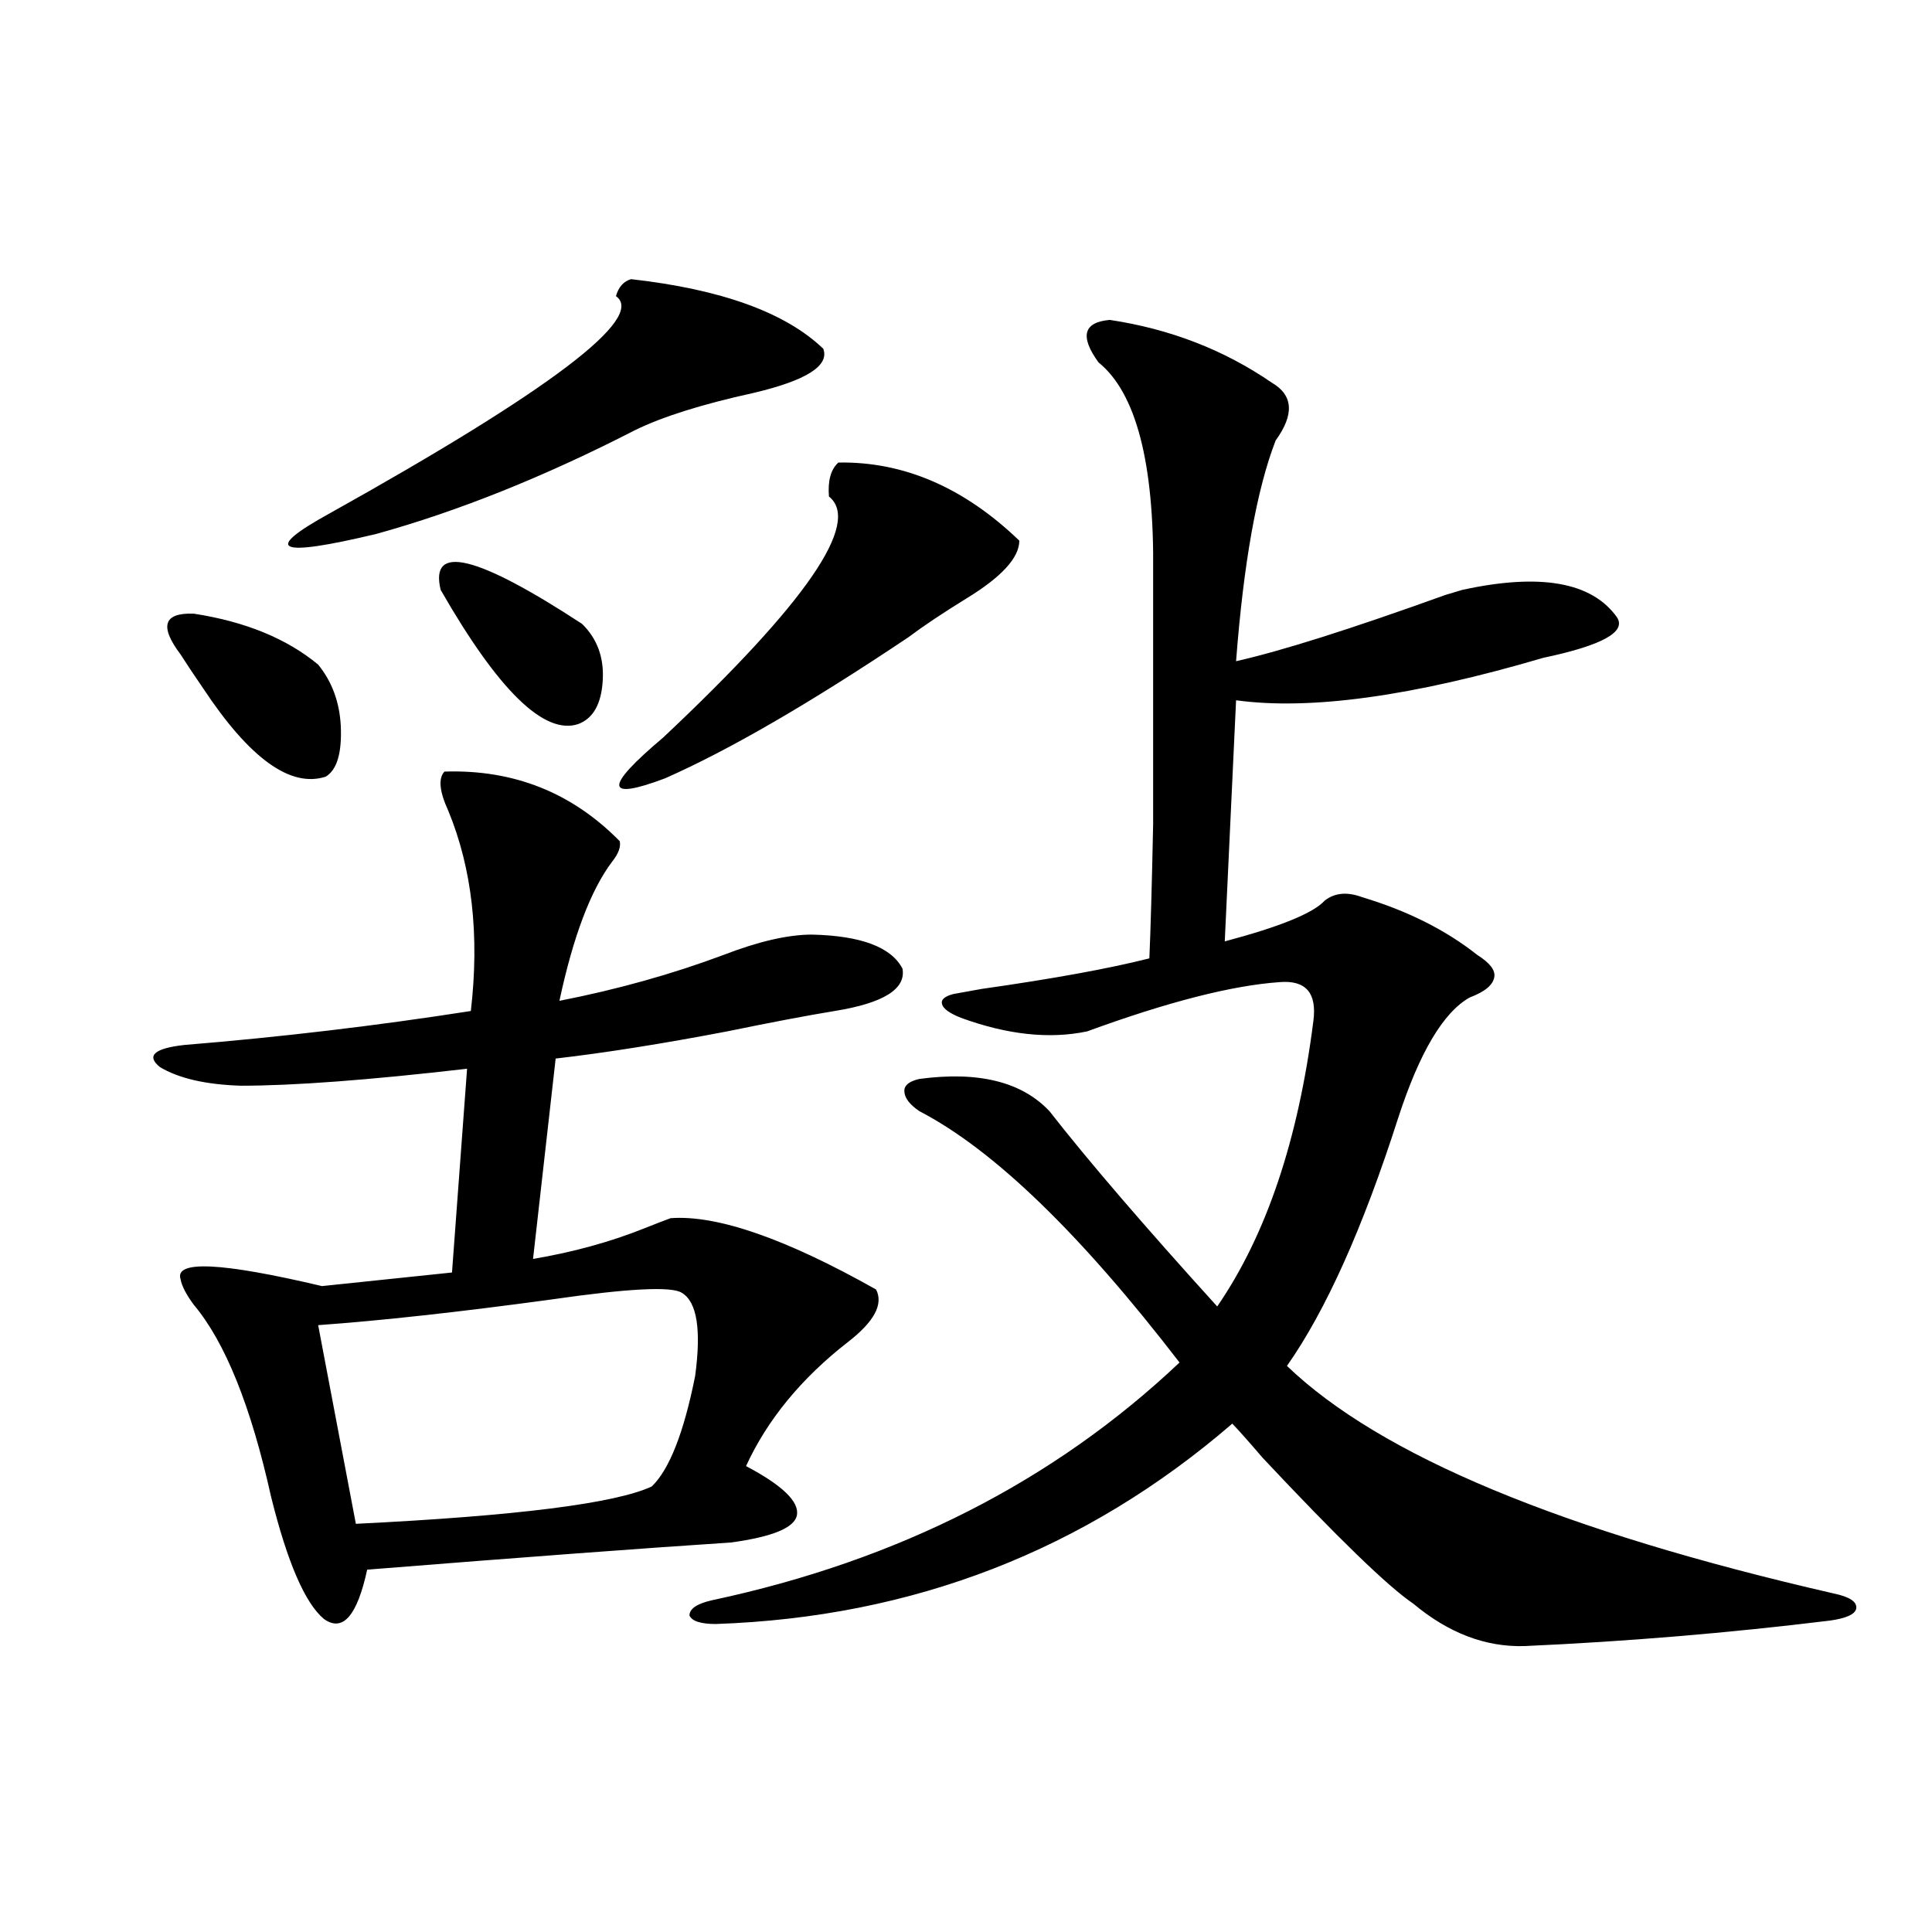 <?xml version="1.0" encoding="utf-8"?>
<!-- Generator: Adobe Illustrator 16.0.0, SVG Export Plug-In . SVG Version: 6.00 Build 0)  -->
<!DOCTYPE svg PUBLIC "-//W3C//DTD SVG 1.1//EN" "http://www.w3.org/Graphics/SVG/1.1/DTD/svg11.dtd">
<svg version="1.1" id="图层_1" xmlns="http://www.w3.org/2000/svg" xmlns:xlink="http://www.w3.org/1999/xlink" x="0px" y="0px"
	 width="1000px" height="1000px" viewBox="0 0 1000 1000" enable-background="new 0 0 1000 1000" xml:space="preserve">
<path d="M230.043,399.371c35.762-1.167,66.005,10.849,90.729,36.035c0.641,2.938-0.655,6.454-3.902,10.547
	c-11.066,14.653-20.167,38.672-27.316,72.07c29.908-5.851,58.2-13.761,84.876-23.73c18.201-7.031,33.49-10.547,45.853-10.547
	c25.365,0.591,40.975,6.454,46.828,17.578c1.951,10.547-9.756,17.88-35.121,21.973c-14.313,2.349-32.85,5.864-55.608,10.547
	c-33.825,6.454-63.413,11.138-88.778,14.063l-11.707,103.711c20.808-3.516,39.999-8.789,57.56-15.82
	c5.854-2.335,10.396-4.093,13.658-5.273c24.055-1.758,59.511,10.547,106.339,36.914c3.902,7.622-0.976,16.699-14.634,27.246
	c-24.069,18.759-41.63,40.142-52.682,64.16c18.856,9.97,27.637,18.457,26.341,25.488c-1.311,6.454-12.683,11.138-34.146,14.063
	c-44.877,2.938-107.649,7.622-188.288,14.063c-5.213,24.019-12.683,32.52-22.438,25.488c-9.756-8.212-18.871-29.292-27.316-63.281
	c-10.411-46.87-23.749-79.98-39.999-99.316c-3.902-5.273-6.188-9.668-6.829-13.184c-3.262-9.956,21.128-8.789,73.169,3.516
	l67.315-7.031l7.805-105.469c-50.73,5.864-89.754,8.789-117.07,8.789c-18.216-0.577-32.194-3.804-41.95-9.668
	c-7.164-5.851-2.927-9.668,12.683-11.426c50.075-4.093,99.51-9.956,148.289-17.578c4.543-39.249,0.641-73.828-11.707-103.711
	C227.437,409.63,226.781,402.887,230.043,399.371z M93.461,338.727c-11.066-14.64-8.78-21.671,6.829-21.094
	c26.661,4.106,48.124,12.896,64.389,26.367c7.149,8.789,11.052,19.336,11.707,31.641c0.641,14.063-1.951,22.852-7.805,26.367
	c-18.216,5.864-39.358-9.366-63.413-45.703C99.955,348.696,96.053,342.833,93.461,338.727z M326.626,144.488
	c46.828,5.273,79.998,17.289,99.51,36.035c3.247,8.789-8.78,16.41-36.097,22.852c-26.676,5.863-47.163,12.305-61.462,19.336
	c-46.828,24.032-91.385,41.898-133.655,53.613c-51.386,12.305-59.511,8.789-24.39-10.547
	c114.464-63.858,163.898-101.363,148.289-112.5C320.117,148.594,322.724,145.669,326.626,144.488z M352.967,669.195
	c-5.213-3.516-27.972-2.335-68.291,3.516c-47.483,6.454-87.482,10.849-119.997,13.184l19.512,102.832
	c83.245-4.093,134.296-10.547,153.167-19.336c9.101-8.789,16.585-27.823,22.438-57.129
	C363.043,688.243,360.771,673.892,352.967,669.195z M228.092,305.328c-5.854-24.019,18.536-18.155,73.169,17.578
	c7.805,7.622,11.372,17.29,10.731,29.004c-0.655,12.305-4.878,19.927-12.683,22.852C281.749,380.626,258,357.485,228.092,305.328z
	 M433.94,239.41c33.811-0.577,65.029,12.895,93.656,40.43c0,8.789-9.115,18.759-27.316,29.883
	c-12.362,7.622-22.438,14.364-30.243,20.215c-50.73,33.989-92.681,58.31-125.851,72.949c-31.219,11.728-31.554,4.696-0.976-21.094
	c74.145-69.722,102.757-111.319,85.852-124.805C428.407,248.789,430.038,242.926,433.94,239.41z M574.425,165.582
	c31.219,4.696,59.176,15.531,83.9,32.52c11.052,6.454,11.707,16.41,1.951,29.883c-9.756,25.199-16.585,63.281-20.487,114.258
	c23.414-5.273,59.511-16.699,108.29-34.277c3.902-1.167,6.829-2.046,8.78-2.637c40.319-8.789,66.98-4.093,79.998,14.063
	c5.198,7.622-7.484,14.653-38.048,21.094c-67.65,19.927-120.652,27.246-159.021,21.973l-5.854,124.805
	c28.612-7.608,45.853-14.64,51.706-21.094c5.198-4.093,11.707-4.683,19.512-1.758c23.414,7.031,43.246,17.001,59.511,29.883
	c6.494,4.106,9.421,7.91,8.78,11.426c-0.655,4.106-4.878,7.622-12.683,10.547c-13.658,7.622-26.021,28.427-37.072,62.402
	c-18.216,56.841-37.407,99.618-57.56,128.32c48.124,46.294,142.436,85.556,282.92,117.773c8.445,1.758,12.348,4.395,11.707,7.91
	c-0.655,2.925-5.213,4.972-13.658,6.152c-52.682,6.44-105.363,10.835-158.045,13.184c-20.167,0.577-39.358-6.743-57.56-21.973
	c-13.018-8.789-39.023-33.976-78.047-75.586c-6.509-7.608-11.707-13.472-15.609-17.578
	c-76.096,65.63-165.209,100.195-267.311,103.711c-7.805,0-12.362-1.47-13.658-4.395c0-3.516,3.902-6.152,11.707-7.91
	c96.248-20.503,176.901-61.523,241.945-123.047c-51.386-66.797-96.263-110.151-134.631-130.078
	c-5.213-3.516-7.805-7.031-7.805-10.547c0-2.925,2.592-4.972,7.805-6.152c30.563-4.093,53.002,1.47,67.315,16.699
	c20.152,25.79,49.1,59.478,86.827,101.074c25.365-36.914,41.95-86.133,49.755-147.656c1.951-14.64-3.902-21.382-17.561-20.215
	c-24.725,1.758-57.895,10.259-99.51,25.488c-19.512,4.106-41.31,1.758-65.364-7.031c-5.854-2.335-9.115-4.683-9.756-7.031
	c-0.655-2.335,1.296-4.093,5.854-5.273c3.247-0.577,8.125-1.456,14.634-2.637c37.072-5.273,66.005-10.547,86.827-15.82
	c0.641-14.64,1.296-37.793,1.951-69.434c0-15.82,0-33.976,0-54.492c0-18.745,0-43.945,0-75.586
	c0.641-56.827-8.78-93.164-28.292-108.984C558.815,174.082,560.767,166.763,574.425,165.582z"/>
</svg>
